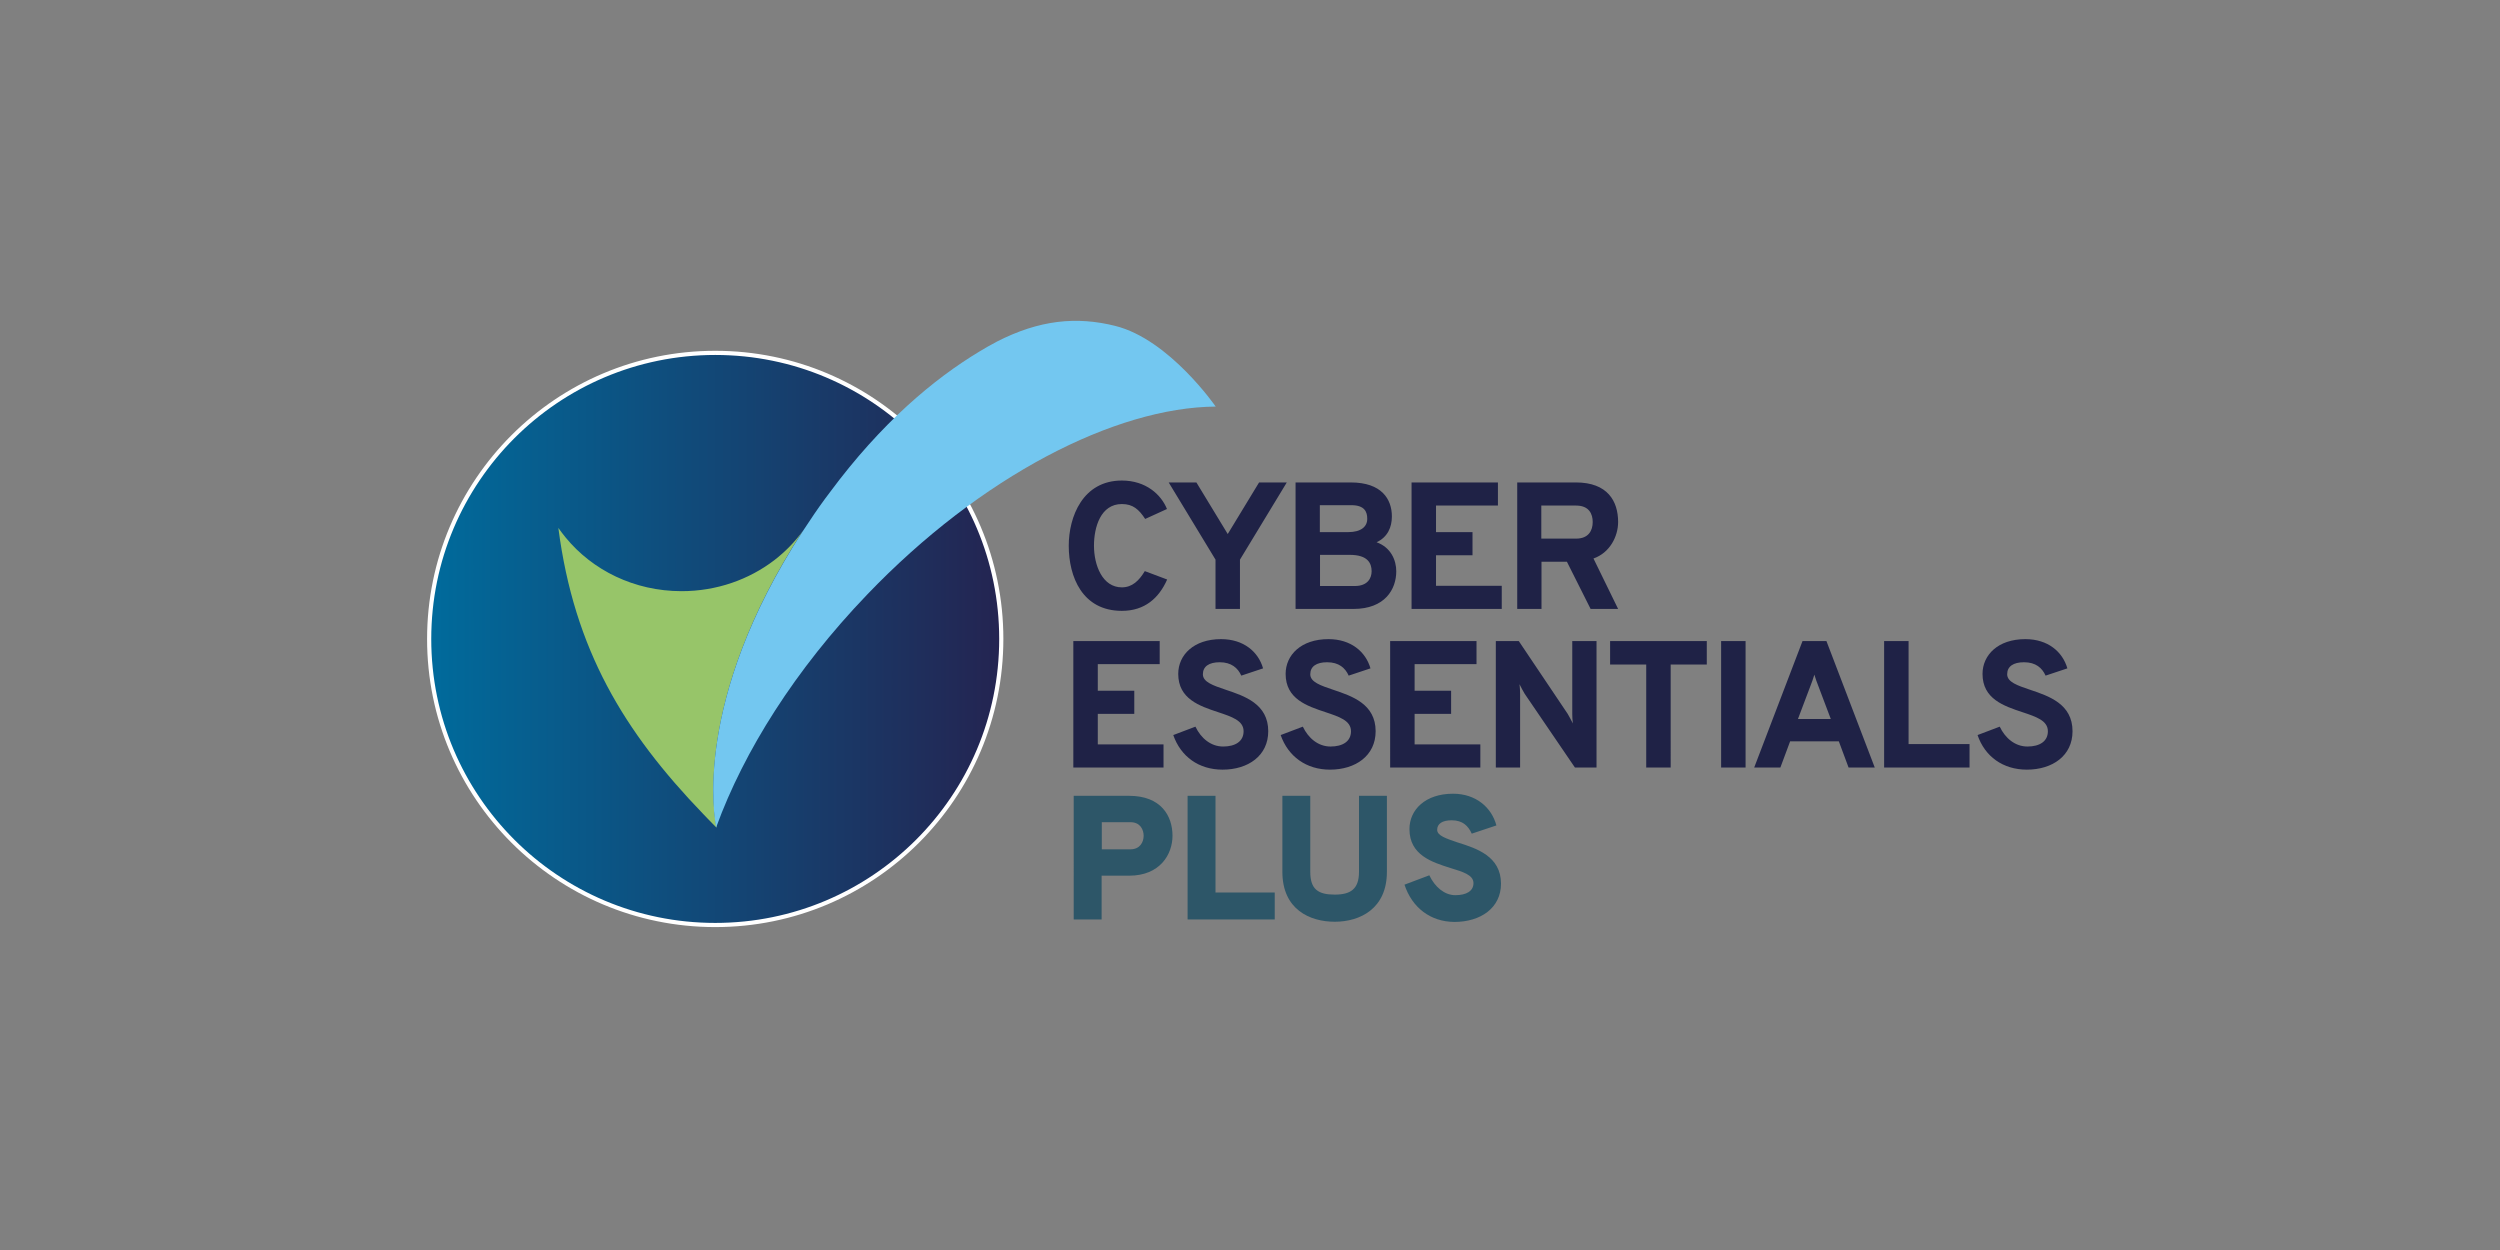 <?xml version="1.0" encoding="UTF-8"?> <svg xmlns="http://www.w3.org/2000/svg" width="600" height="300" viewBox="0 0 600 300" fill="none"><rect x="0" y="0" width="600" height="300" fill="#808080" stroke="none"/><path d="M257.69 190.996H270.99C278.649 190.996 281.401 195.81 281.401 200.58C281.401 205.03 278.421 210.165 270.99 210.165H264.386V220.669H257.691L257.69 190.996ZM274.475 200.582C274.475 199.16 273.695 197.326 271.31 197.326H264.431V203.839H271.31C273.559 203.837 274.475 202.141 274.475 200.582Z" fill="#2D5668"></path><path d="M285.023 190.996H291.719V214.202H305.936V220.669H285.023V190.996Z" fill="#2D5668"></path><path d="M307.771 209.249V190.996H314.466V209.249C314.466 213.421 316.346 214.706 320.337 214.706C324.144 214.706 326.161 213.376 326.161 209.249V190.996H332.856V209.249C332.856 218.1 326.391 221.218 320.337 221.218C314.374 221.218 307.771 218.284 307.771 209.249Z" fill="#2D5668"></path><path d="M337.076 212.319L343.038 210.072C344.369 212.87 346.662 214.843 349.275 214.843C351.889 214.843 353.633 213.88 353.633 211.954C353.633 209.981 351.11 209.248 348.129 208.331C343.635 206.91 338.269 205.213 338.269 198.976C338.269 194.345 342.076 190.492 348.725 190.492C354.229 190.492 357.988 193.794 359.136 198.104L353.22 200.078C352.396 198.243 351.064 196.868 348.406 196.868C346.158 196.868 344.92 197.692 344.92 199.161C344.92 200.582 347.166 201.269 349.827 202.187C354.368 203.609 360.238 205.489 360.238 212.093C360.238 217.918 355.33 221.265 349.048 221.265C343.313 221.216 338.911 217.868 337.076 212.319Z" fill="#2D5668"></path><path d="M369.913 129.269V121.335H378.26C381.38 121.335 382.25 123.353 382.25 125.279C382.25 127.343 381.241 129.269 378.26 129.269H369.913ZM364.09 146.146H369.96V134.818H376.059L381.746 146.146H388.349L382.434 134.039C386.377 132.663 388.349 128.718 388.349 125.28C388.349 120.28 385.826 115.786 378.214 115.786H364.134V146.146H364.09ZM338.774 146.146H360.421V140.596H344.644V133.258H353.403V127.709H344.644V121.334H359.503V115.785H338.773V146.146H338.774ZM325.153 140.643H316.806V133.167H323.961C328.271 133.167 329.189 135.184 329.189 137.111C329.188 138.716 328.271 140.643 325.153 140.643ZM323.548 127.71H316.761V121.243H324.328C327.538 121.243 328.135 122.895 328.135 124.453C328.181 126.38 326.666 127.71 323.548 127.71ZM310.936 115.786V146.146H324.832C332.399 146.146 335.105 141.422 335.105 137.111C335.105 134.452 333.822 131.379 330.383 130.141C333.042 128.902 334.052 126.519 334.052 123.949C334.052 119.821 331.621 115.787 324.191 115.787L310.936 115.786ZM291.766 146.146H297.592V134.314L308.828 115.787H302.179L294.657 128.168L287.136 115.787H280.487L291.723 134.314V146.146H291.766ZM269.248 146.605C274.752 146.605 278.146 143.532 280.118 139.083L274.752 137.066C273.376 139.36 271.725 140.965 269.248 140.965C264.571 140.965 262.553 135.644 262.553 130.967C262.553 126.519 264.158 120.97 269.248 120.97C271.909 120.97 273.33 122.253 274.844 124.547L280.072 122.162C278.697 118.723 275.028 115.328 269.249 115.328C259.848 115.328 256.5 124.042 256.5 130.967C256.498 138.441 259.755 146.605 269.248 146.605Z" fill="#1F2246"></path><path d="M486.447 184.716C492.592 184.716 497.407 181.368 497.407 175.497C497.407 168.939 491.721 167.059 487.226 165.545C484.246 164.536 481.722 163.711 481.722 161.829C481.722 159.949 483.189 158.94 485.759 158.94C488.603 158.94 490.116 160.316 490.941 162.15L496.17 160.408C495.024 156.418 491.491 153.391 486.08 153.391C479.522 153.391 475.806 157.198 475.806 161.738C475.806 167.746 480.942 169.443 485.345 170.91C488.647 172.012 491.491 172.928 491.491 175.497C491.491 177.927 489.519 179.166 486.584 179.166C483.649 179.166 481.264 177.193 479.935 174.396L474.615 176.413C476.358 181.551 480.714 184.716 486.447 184.716ZM452.189 184.211H472.689V178.568H458.06V153.849H452.189V184.211ZM439.393 172.562H431.506L434.486 164.674C434.806 163.893 435.218 162.701 435.448 161.922C435.678 162.702 436.09 163.894 436.411 164.674L439.393 172.562ZM443.659 184.211H449.943L438.34 153.849H432.607L421.005 184.211H427.288L429.626 177.927H441.321L443.659 184.211ZM413.069 184.211H418.939V153.849H413.069V184.211ZM400.961 159.492H409.63V153.849H386.424V159.492H395.092V184.211H400.963L400.961 159.492ZM383.167 184.211V153.849H377.343V171.323C377.343 171.873 377.39 172.928 377.481 173.616C377.113 172.883 376.563 171.873 376.243 171.323L364.502 153.849H358.998V184.211H364.823V166.508C364.823 165.866 364.777 164.948 364.685 164.214C365.052 164.948 365.603 166.002 365.924 166.508L377.985 184.211H383.167ZM333.637 184.211H355.284V178.66H339.506V171.323H348.267V165.773H339.506V159.398H354.365V153.848H333.636L333.637 184.211ZM319.191 184.716C325.337 184.716 330.152 181.368 330.152 175.497C330.152 168.939 324.465 167.059 319.97 165.545C316.99 164.536 314.466 163.711 314.466 161.829C314.466 159.949 315.934 158.94 318.503 158.94C321.347 158.94 322.86 160.316 323.685 162.15L328.914 160.408C327.768 156.418 324.236 153.391 318.824 153.391C312.267 153.391 308.551 157.198 308.551 161.738C308.551 167.746 313.686 169.443 318.091 170.91C321.392 172.012 324.236 172.928 324.236 175.497C324.236 177.927 322.264 179.166 319.328 179.166C316.394 179.166 314.008 177.193 312.679 174.396L307.36 176.413C309.148 181.551 313.506 184.716 319.191 184.716ZM293.417 184.716C299.563 184.716 304.378 181.368 304.378 175.497C304.378 168.939 298.691 167.059 294.196 165.545C291.216 164.536 288.692 163.711 288.692 161.829C288.692 159.949 290.16 158.94 292.729 158.94C295.527 158.94 297.086 160.316 297.912 162.15L303.14 160.408C301.994 156.418 298.462 153.391 293.05 153.391C286.492 153.391 282.776 157.198 282.776 161.738C282.776 167.746 287.913 169.443 292.317 170.91C295.618 172.012 298.462 172.928 298.462 175.497C298.462 177.927 296.49 179.166 293.554 179.166C290.619 179.166 288.233 177.193 286.905 174.396L281.584 176.413C283.374 181.551 287.684 184.716 293.417 184.716ZM257.599 184.211H279.246V178.66H263.469V171.323H272.229V165.773H263.469V159.398H278.328V153.848H257.599V184.211H257.599Z" fill="#1F2246"></path><path d="M171.655 222.001C209.582 222.001 240.308 191.274 240.308 153.346C240.308 115.418 209.582 84.691 171.655 84.691C133.727 84.691 103 115.465 103 153.346C102.999 191.274 133.728 222.001 171.655 222.001Z" fill="url(#paint0_linear_373_790)" stroke="url(#paint1_linear_373_790)" stroke-miterlimit="10"></path><path d="M192.705 127.387C190.779 130.048 188.441 132.432 185.826 134.451C179.773 139.082 172.022 141.88 163.583 141.88C152.209 141.88 142.166 136.836 135.745 128.992C135.149 128.259 134.554 127.479 134.003 126.699C137.809 155.958 149.779 175.633 168.719 195.307C169.087 195.675 169.453 196.04 169.821 196.453C170.509 197.187 171.195 197.875 171.929 198.609C171.929 198.562 171.929 198.562 171.976 198.517C171.471 196.546 166.105 168.296 192.705 127.387Z" fill="#97C569"></path><path d="M291.765 97.579C291.765 97.579 280.666 81.482 267.687 78.225C258.377 75.887 249.434 76.758 239.161 82.032C239.07 82.079 238.978 82.124 238.932 82.17C237.694 82.811 236.409 83.545 235.126 84.325C224.211 90.884 211.552 101.432 199.125 118.217C198.758 118.721 198.391 119.18 198.024 119.684C196.236 122.114 194.63 124.499 193.071 126.884C192.933 127.067 192.842 127.251 192.704 127.434C166.104 168.296 171.471 196.547 171.883 198.565C171.883 198.517 171.93 198.473 171.93 198.426C178.534 180.312 190.87 160.683 208.068 142.75C235.401 114.226 267.687 97.762 291.765 97.579C291.765 97.624 291.765 97.624 291.765 97.579Z" fill="#73C7F0"></path><defs><linearGradient id="paint0_linear_373_790" x1="103" y1="153.347" x2="240.308" y2="153.347" gradientUnits="userSpaceOnUse"><stop stop-color="#006B9C"></stop><stop offset="1" stop-color="#242451"></stop></linearGradient><linearGradient id="paint1_linear_373_790" x1="171.896" y1="84.45" x2="171.896" y2="222.241" gradientUnits="userSpaceOnUse"><stop stop-color="white"></stop><stop offset="1" stop-color="white"></stop></linearGradient></defs></svg> 